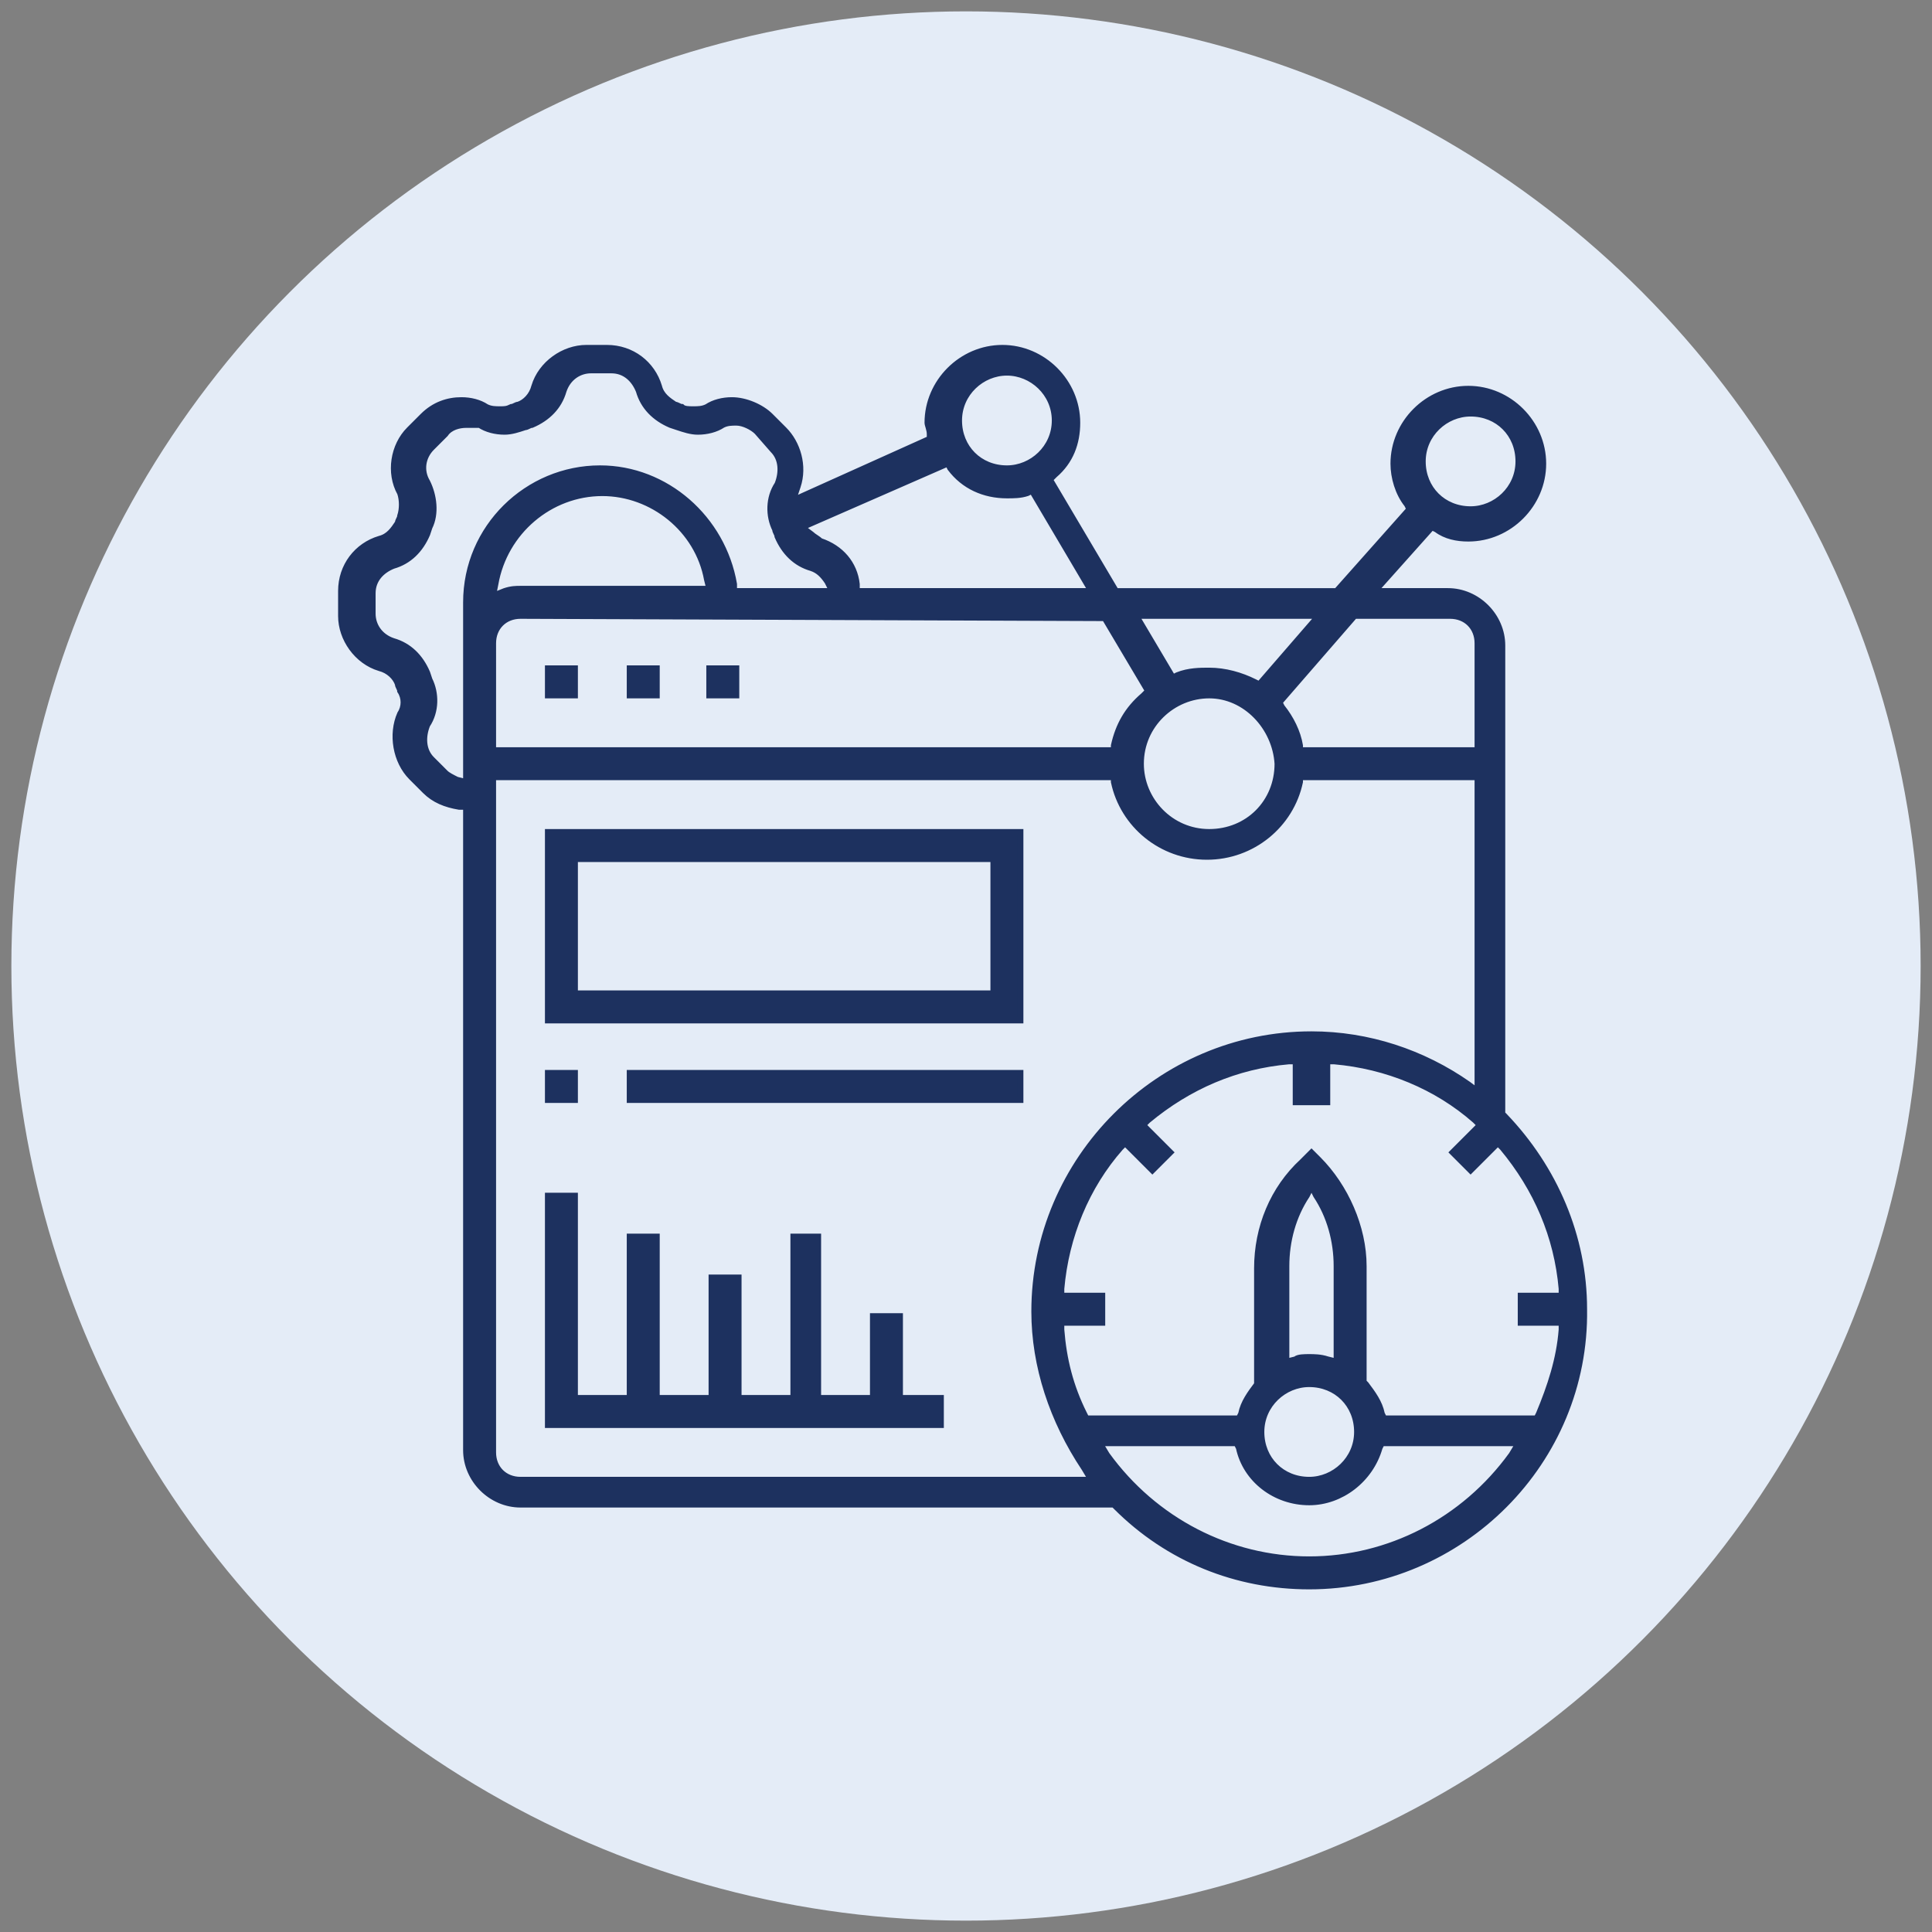 <?xml version="1.0" encoding="utf-8"?>
<!-- Generator: Adobe Illustrator 29.5.1, SVG Export Plug-In . SVG Version: 9.03 Build 0)  -->
<svg version="1.0" id="Layer_1" xmlns="http://www.w3.org/2000/svg" xmlns:xlink="http://www.w3.org/1999/xlink" x="0px" y="0px"
	 width="85px" height="85px" viewBox="0 0 85 85" style="enable-background:new 0 0 85 85;" xml:space="preserve">
<rect x="0" y="0" width="85" height="85" fill="#808080" stroke="none"/>
<style type="text/css">
	.st0{fill:#FFEED6;}
	.st1{fill:#EFEFEF;}
	.st2{fill:#E4ECF7;}
	.st3{fill:#DCF0EE;}
	.st4{fill:#D9E7F5;}
	.st5{fill:#D4EEFB;}
	.st6{fill:url(#SVGID_1_);}
	.st7{fill:#FFFFFF;}
	.st8{fill:#1D315F;stroke:#1D315F;stroke-width:0.492;stroke-miterlimit:10;}
	.st9{fill:#1D315F;}
	.st10{fill:#1D315F;stroke:#1D315F;stroke-width:0.25;stroke-miterlimit:10;}
	.st11{fill-rule:evenodd;clip-rule:evenodd;fill:#1D315F;}
	.st12{fill:none;stroke:#FFD006;stroke-width:2;}
	.st13{fill:none;stroke:#42C365;stroke-width:2;}
	.st14{fill:none;stroke:#929292;stroke-width:2;}
	.st15{fill:none;stroke:#7FD0F2;stroke-width:2;}
	.st16{fill:#1F86C8;}
</style>
<circle class="st2" cx="42.5" cy="42.5" r="42"/>
<path class="st10" d="M57.6,69.8c-3.2,0-6.2-1.2-8.5-3.5l0,0L49,66.2H22.9c-1.3,0-2.4-1.1-2.4-2.4V35.5l-0.3,0
	c-0.6-0.1-1.1-0.3-1.5-0.7l-0.6-0.6c-0.7-0.7-0.9-1.9-0.5-2.8c0.2-0.3,0.2-0.7,0-1c0-0.1-0.1-0.2-0.1-0.3c-0.1-0.3-0.4-0.6-0.8-0.7
	c-1-0.3-1.7-1.3-1.7-2.3V26c0-1.1,0.7-2,1.7-2.3c0.4-0.1,0.6-0.4,0.8-0.7c0-0.1,0.1-0.2,0.1-0.3c0.1-0.3,0.1-0.7,0-1
	c-0.5-0.9-0.3-2.1,0.4-2.8l0.6-0.6c0.5-0.5,1.1-0.7,1.7-0.7c0.4,0,0.8,0.1,1.1,0.3c0.2,0.1,0.4,0.1,0.6,0.1c0.2,0,0.3,0,0.5-0.1
	c0.1,0,0.2-0.1,0.3-0.1c0.3-0.1,0.6-0.4,0.7-0.8c0.3-1,1.3-1.7,2.3-1.7h0.9c1.1,0,2,0.7,2.3,1.7c0.1,0.4,0.4,0.6,0.7,0.8
	c0.1,0,0.2,0.1,0.3,0.1c0.1,0.1,0.3,0.1,0.5,0.1c0.2,0,0.4,0,0.6-0.1c0.3-0.2,0.7-0.3,1.1-0.3c0.6,0,1.3,0.3,1.7,0.7l0.6,0.6
	c0.6,0.6,0.9,1.6,0.6,2.5l-0.2,0.6l6-2.7l0-0.2c0-0.2-0.1-0.4-0.1-0.5c0-1.8,1.5-3.3,3.3-3.3s3.3,1.5,3.3,3.3c0,0.9-0.3,1.7-1,2.3
	l-0.2,0.2l2.9,4.9l9.7,0l3.2-3.6l-0.1-0.2c-0.4-0.5-0.6-1.2-0.6-1.8c0-1.8,1.5-3.3,3.3-3.3s3.3,1.5,3.3,3.3s-1.5,3.3-3.3,3.3
	c-0.5,0-1-0.1-1.4-0.4l-0.2-0.1l-2.5,2.8h3.2c1.3,0,2.4,1.1,2.4,2.4V49l0.1,0.1c2.2,2.3,3.5,5.3,3.5,8.5
	C69.8,64.3,64.3,69.8,57.6,69.8z M48.7,64c2.1,2.9,5.4,4.6,8.9,4.6c3.5,0,6.8-1.7,8.9-4.6l0.3-0.5h-6l-0.1,0.2
	c-0.4,1.4-1.7,2.4-3.1,2.4c-1.5,0-2.8-1-3.1-2.4l-0.1-0.2h-6L48.7,64z M57.6,60.9c-1.1,0-2.1,0.9-2.1,2.1s0.9,2.1,2.1,2.1
	c1.1,0,2.1-0.9,2.1-2.1S58.8,60.9,57.6,60.9z M21.7,63.9c0,0.7,0.5,1.2,1.2,1.2H48l-0.3-0.5c-1.4-2.1-2.2-4.5-2.2-6.9
	c0-6.7,5.5-12.2,12.2-12.2c2.5,0,4.9,0.8,6.9,2.2L65,48V34.2h-7.8l0,0.2c-0.4,1.9-2.1,3.3-4.1,3.3c-2,0-3.7-1.4-4.1-3.3l0-0.2H21.7
	V63.9z M58,51c1.2,1.2,2,3,2,4.7v5.1l0.1,0.1c0.3,0.4,0.6,0.8,0.7,1.3l0.1,0.2h6.7l0.1-0.2c0.5-1.2,0.9-2.4,1-3.7l0-0.3h-1.8V57h1.8
	l0-0.3c-0.2-2.3-1.1-4.4-2.6-6.2l-0.2-0.2l-1.2,1.2l-0.8-0.8l1.2-1.2l-0.2-0.2c-1.7-1.5-3.9-2.4-6.2-2.6l-0.3,0v1.8H57v-1.8l-0.3,0
	c-2.3,0.2-4.4,1.1-6.2,2.6l-0.2,0.2l1.2,1.2l-0.8,0.8l-1.2-1.2l-0.2,0.2c-1.5,1.7-2.4,3.9-2.6,6.2l0,0.3h1.8v1.2h-1.8l0,0.3
	c0.1,1.3,0.4,2.5,1,3.7l0.1,0.2h6.7l0.1-0.2c0.1-0.5,0.4-0.9,0.7-1.3l0,0l0-0.1v-5c0-1.8,0.7-3.5,2-4.7l0.4-0.4L58,51z M57.6,59.7
	c0.2,0,0.5,0,0.8,0.1l0.4,0.1v-4.2c0-1.1-0.3-2.2-0.9-3.1l-0.2-0.4l-0.2,0.4c-0.6,0.9-0.9,2-0.9,3.1v4.2l0.4-0.1
	C57.1,59.7,57.4,59.7,57.6,59.7z M53.2,30.6c-1.6,0-3,1.3-3,3c0,1.6,1.3,3,3,3s3-1.3,3-3C56.1,32,54.8,30.6,53.2,30.6z M20.5,18.7
	c-0.3,0-0.7,0.1-0.9,0.4L19,19.7c-0.4,0.4-0.5,1-0.2,1.5c0.3,0.6,0.4,1.4,0.1,2l-0.1,0.3c-0.3,0.7-0.8,1.2-1.5,1.4
	c-0.5,0.2-0.9,0.6-0.9,1.2v0.9c0,0.5,0.3,1,0.9,1.2c0.7,0.2,1.2,0.7,1.5,1.4l0.1,0.3c0.3,0.6,0.3,1.4-0.1,2
	c-0.2,0.5-0.2,1.1,0.2,1.5l0.6,0.6c0.1,0.1,0.3,0.2,0.5,0.3l0.4,0.1v-7.9c0-3.3,2.7-5.9,5.9-5.9c2.9,0,5.4,2.2,5.9,5.1l0,0.3h4.3
	l-0.2-0.4c-0.2-0.3-0.4-0.5-0.7-0.6c-0.7-0.2-1.2-0.7-1.5-1.4c0-0.1-0.1-0.2-0.1-0.3c-0.3-0.6-0.3-1.4,0.1-2
	c0.2-0.5,0.2-1.1-0.2-1.5L33.3,19c-0.2-0.2-0.6-0.4-0.9-0.4c-0.2,0-0.4,0-0.6,0.1c-0.3,0.2-0.7,0.3-1.1,0.3c-0.3,0-0.6-0.1-0.9-0.2
	l-0.3-0.1c-0.7-0.3-1.2-0.8-1.4-1.5c-0.2-0.5-0.6-0.9-1.2-0.9H26c-0.5,0-1,0.3-1.2,0.9c-0.2,0.7-0.7,1.2-1.4,1.5
	c-0.1,0-0.2,0.1-0.3,0.1c-0.3,0.1-0.6,0.2-0.9,0.2c-0.4,0-0.8-0.1-1.1-0.3C20.9,18.7,20.7,18.7,20.5,18.7z M56.3,30.9l0.1,0.2
	c0.4,0.5,0.7,1.1,0.8,1.7l0,0.2H65v-4.7c0-0.7-0.5-1.2-1.2-1.2h-4.2L56.3,30.9z M22.9,27.1c-0.7,0-1.2,0.5-1.2,1.2V33h27.3l0-0.2
	c0.2-0.9,0.6-1.6,1.3-2.2l0.2-0.2l-1.9-3.2L22.9,27.1z M53.2,29.5c0.7,0,1.4,0.2,2,0.5l0.2,0.1l2.6-3h-8l1.6,2.7l0.2-0.1
	C52.3,29.5,52.8,29.5,53.2,29.5z M26.5,21.7c-2.3,0-4.3,1.7-4.7,4l-0.1,0.5l0.5-0.2c0.3-0.1,0.5-0.1,0.7-0.1h8.3l-0.1-0.4
	C30.7,23.3,28.7,21.7,26.5,21.7z M35.3,23.2l0.4,0.3c0.1,0.1,0.3,0.2,0.4,0.3c0.9,0.3,1.5,1,1.6,1.9l0,0.3H48l-2.6-4.4l-0.2,0.1
	c-0.3,0.1-0.6,0.1-0.9,0.1c-1,0-1.9-0.4-2.5-1.2l-0.1-0.2L35.3,23.2z M64.7,18.2c-1.1,0-2.1,0.9-2.1,2.1s0.9,2.1,2.1,2.1
	c1.1,0,2.1-0.9,2.1-2.1S65.9,18.2,64.7,18.2z M44.3,16.4c-1.1,0-2.1,0.9-2.1,2.1s0.9,2.1,2.1,2.1c1.1,0,2.1-0.9,2.1-2.1
	S45.4,16.4,44.3,16.4z M24.1,62.7V52.6h1.2v8.9h2.4v-7.1h1.2v7.1h2.4v-5.3h1.2v5.3h2.4v-7.1H36v7.1h2.4v-3.6h1.2v3.6h1.8v1.2H24.1z
	 M27.7,48.4v-1.2h17.2v1.2H27.7z M24.1,48.4v-1.2h1.2v1.2H24.1z M24.1,44.9v-8.3h20.8v8.3H24.1z M25.3,43.7h18.4v-5.9H25.3V43.7z
	 M31.2,30.6v-1.2h1.2v1.2H31.2z M27.7,30.6v-1.2h1.2v1.2H27.7z M24.1,30.6v-1.2h1.2v1.2H24.1z"/>
</svg>
